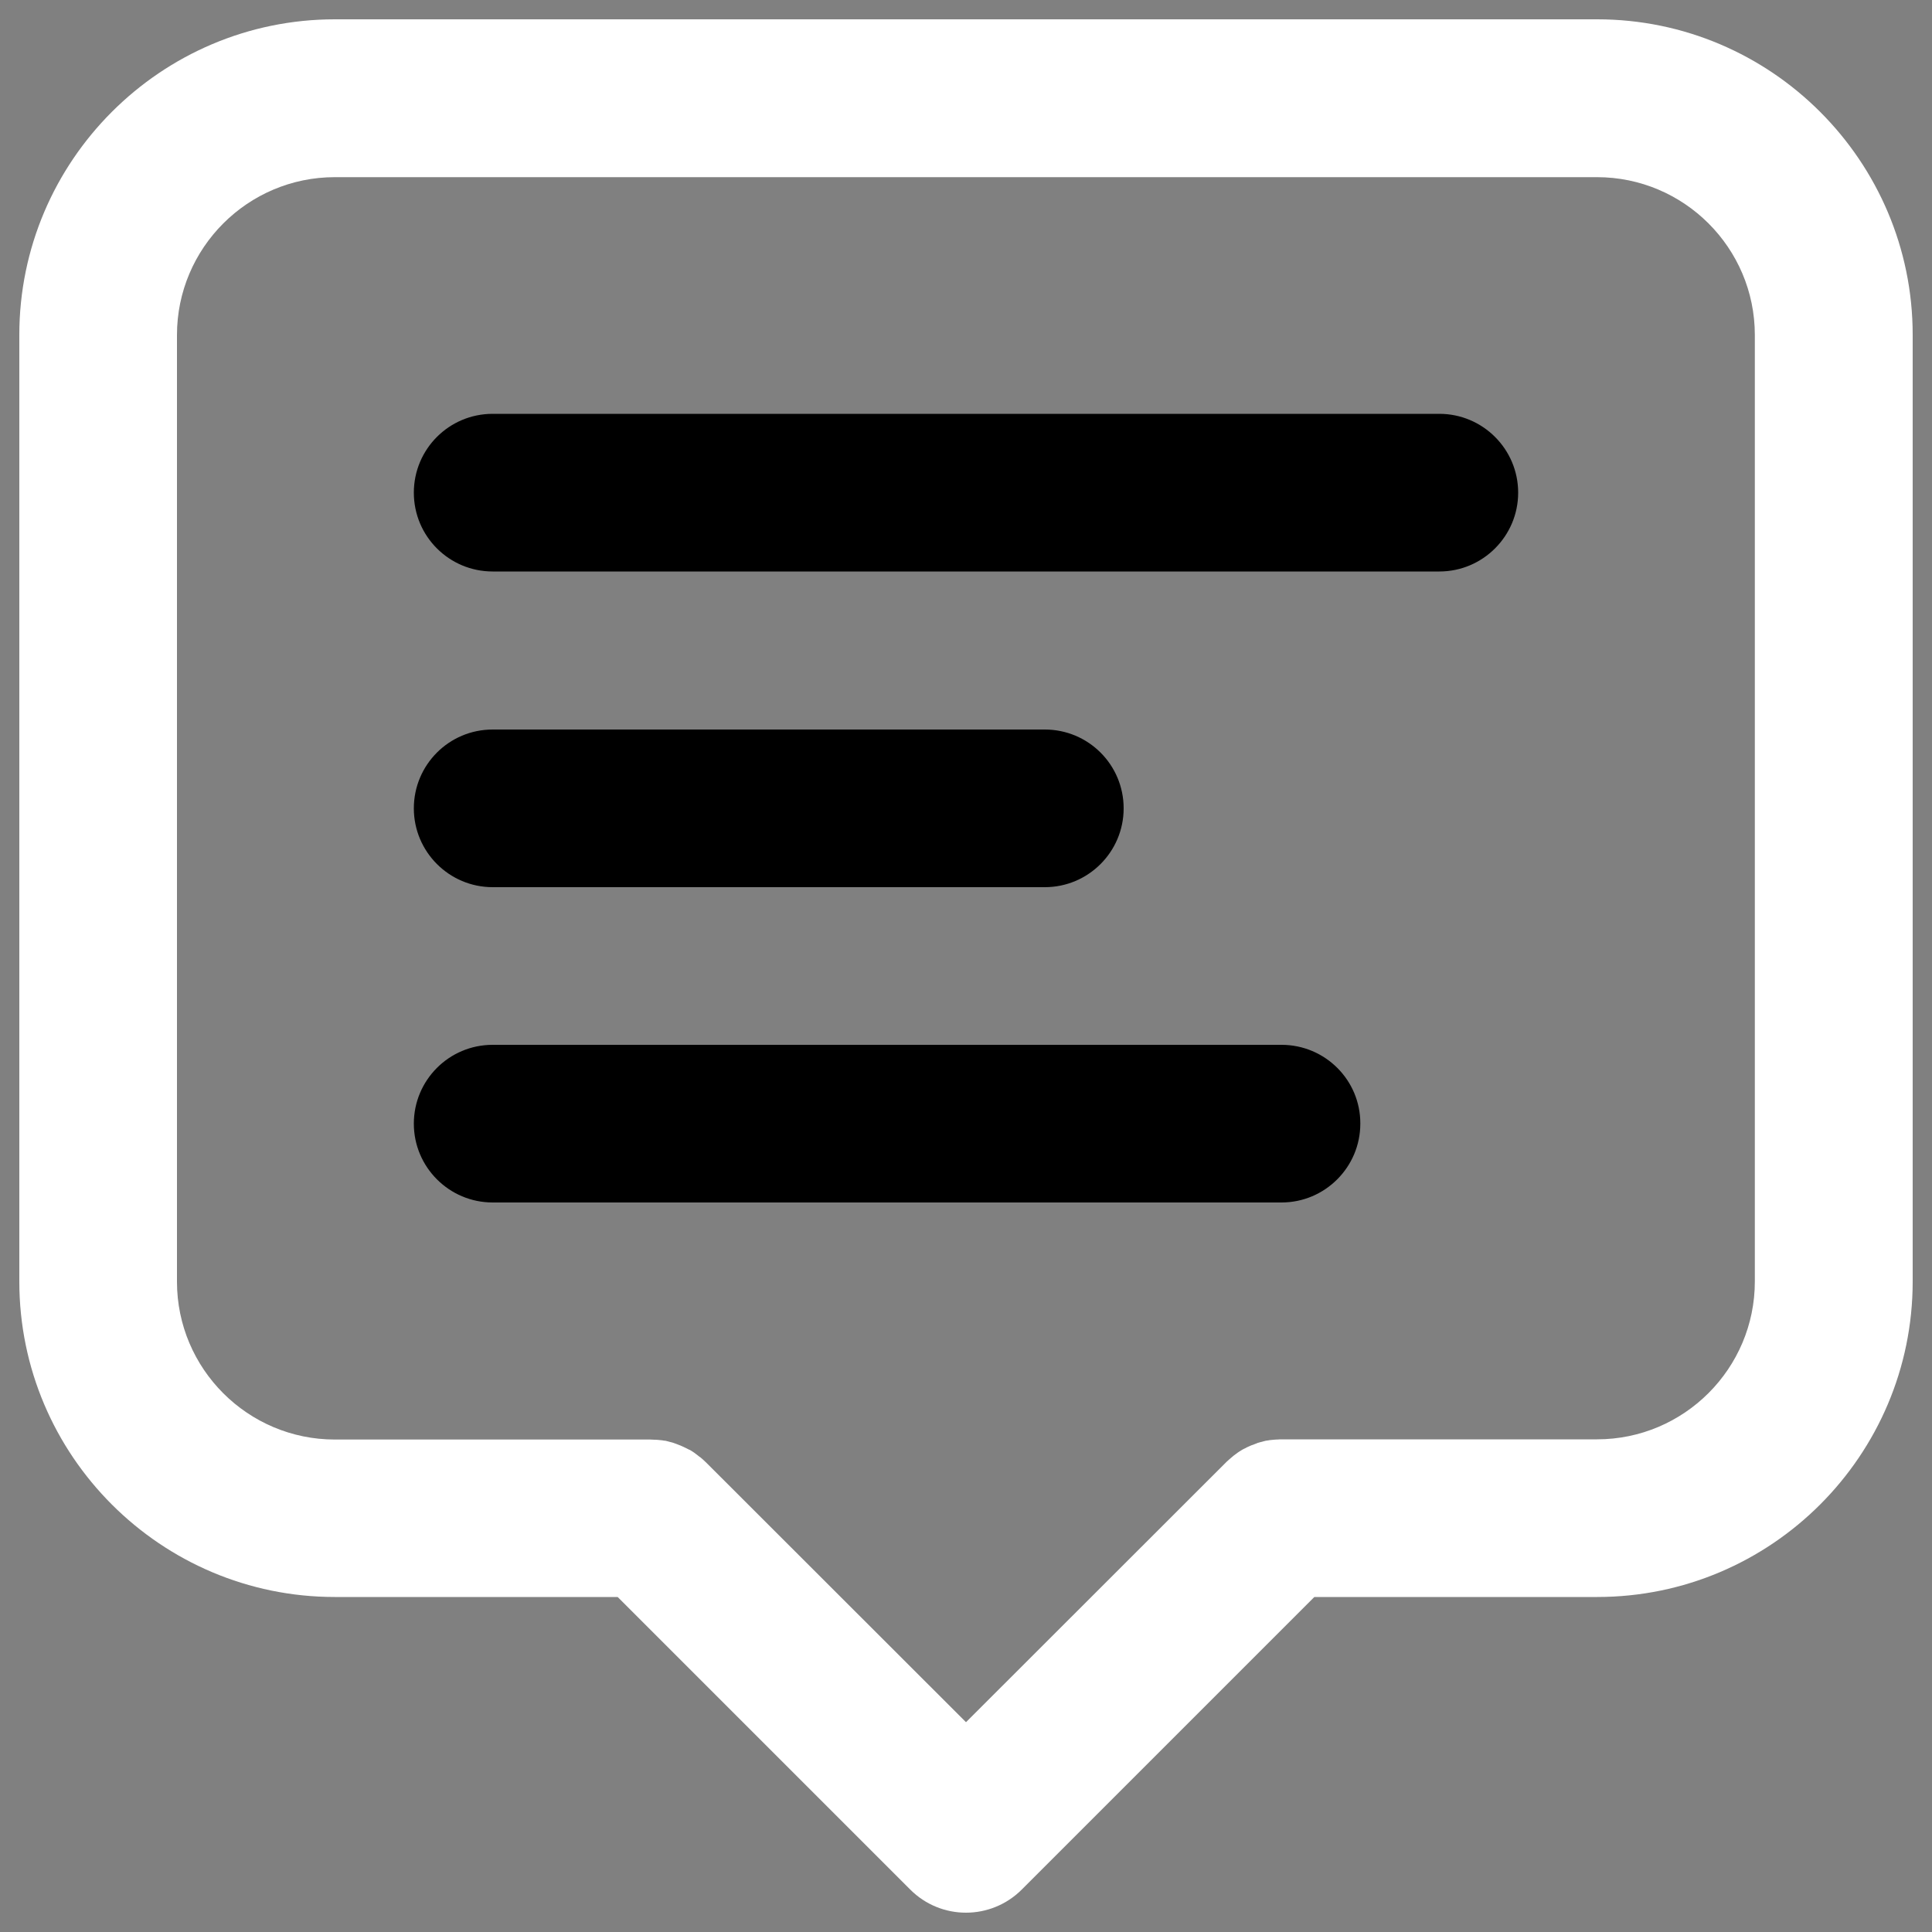 <?xml version="1.0" encoding="utf-8"?>
<!DOCTYPE svg PUBLIC "-//W3C//DTD SVG 1.1//EN" "http://www.w3.org/Graphics/SVG/1.1/DTD/svg11.dtd">
<svg version="1.1" xmlns="http://www.w3.org/2000/svg" xmlns:xlink="http://www.w3.org/1999/xlink" x="0px" y="0px" viewBox="0 0 1000 1000" enable-background="new 0 0 1000 1000" xml:space="preserve">
<rect x="0" y="0" width="1000" height="1000" fill="#808080" stroke="none"/>
<g><path style="fill: #ffffff;" d="M826.7,10H173.3C83.3,10,10,83.3,10,173.3v490c0,90.1,73.3,163.3,163.3,163.3h146.4L471.1,978c8,8,18.4,12,28.9,12c10.4,0,20.9-4,28.9-12l151.4-151.4h146.4c90.1,0,163.3-73.3,163.3-163.3v-490C990,83.3,916.7,10,826.7,10z M908.3,663.3c0,45-36.6,81.7-81.7,81.7H663.4c-0.7,0-1.4,0-2.1,0.1c-0.2,0-0.4,0-0.6,0c-0.5,0-0.9,0.1-1.4,0.1c-0.3,0-0.7,0.1-1,0.1c-0.3,0-0.6,0.1-1,0.1c-0.4,0.1-0.8,0.1-1.2,0.2c-0.3,0-0.5,0.1-0.8,0.1c-0.4,0.1-0.8,0.2-1.2,0.3c-0.2,0.1-0.5,0.1-0.7,0.2c-0.4,0.1-0.8,0.2-1.2,0.3c-0.2,0.1-0.5,0.1-0.7,0.2c-0.4,0.1-0.8,0.2-1.1,0.4c-0.3,0.1-0.5,0.2-0.8,0.3c-0.3,0.1-0.7,0.3-1,0.4c-0.3,0.1-0.6,0.2-0.9,0.3c-0.3,0.1-0.6,0.3-0.9,0.4s-0.6,0.3-0.9,0.4c-0.3,0.1-0.6,0.3-0.8,0.4c-0.3,0.2-0.6,0.3-1,0.5c-0.3,0.1-0.5,0.3-0.8,0.4c-0.3,0.2-0.6,0.4-1,0.6c-0.3,0.2-0.5,0.3-0.8,0.5c-0.3,0.2-0.6,0.4-0.9,0.6c-0.3,0.2-0.5,0.4-0.8,0.6c-0.3,0.2-0.5,0.4-0.8,0.6c-0.3,0.2-0.7,0.5-1,0.8c-0.2,0.2-0.4,0.3-0.6,0.5c-0.5,0.4-0.9,0.8-1.4,1.2c0,0-0.1,0.1-0.1,0.1c-0.6,0.5-1.1,1-1.6,1.5L500,891.4L365.6,757.1c-0.5-0.5-1.1-1-1.6-1.5c0,0-0.1-0.1-0.1-0.1c-0.5-0.4-0.9-0.8-1.4-1.2c-0.2-0.1-0.4-0.3-0.6-0.4c-0.3-0.3-0.7-0.5-1-0.8c-0.3-0.2-0.5-0.4-0.8-0.6c-0.3-0.2-0.5-0.4-0.8-0.6c-0.3-0.2-0.6-0.4-0.9-0.6c-0.3-0.2-0.5-0.3-0.8-0.5c-0.3-0.2-0.6-0.4-1-0.5c-0.3-0.1-0.5-0.3-0.8-0.4c-0.3-0.2-0.6-0.3-1-0.5c-0.3-0.1-0.6-0.3-0.8-0.4c-0.3-0.1-0.6-0.3-0.9-0.4c-0.3-0.1-0.6-0.3-0.9-0.4c-0.3-0.1-0.6-0.2-0.8-0.3c-0.3-0.1-0.7-0.3-1-0.4c-0.3-0.1-0.5-0.2-0.8-0.3c-0.4-0.1-0.8-0.3-1.1-0.4c-0.2-0.1-0.5-0.1-0.7-0.2c-0.4-0.1-0.8-0.2-1.2-0.3c-0.2-0.1-0.5-0.1-0.7-0.2c-0.4-0.1-0.8-0.2-1.2-0.3c-0.3-0.1-0.5-0.1-0.8-0.1c-0.4-0.1-0.8-0.1-1.2-0.2c-0.3,0-0.6-0.1-1-0.1c-0.3,0-0.7-0.1-1-0.1c-0.5,0-0.9-0.1-1.4-0.1c-0.2,0-0.4,0-0.6,0c-0.7,0-1.4-0.1-2.1-0.1H173.3c-45,0-81.7-36.6-81.7-81.7v-490c0-45,36.6-81.7,81.7-81.7h653.3c45,0,81.7,36.6,81.7,81.7V663.3z"/><path d="M745,214.2H255c-22.6,0-40.8,18.3-40.8,40.8c0,22.6,18.3,40.8,40.8,40.8h490c22.5,0,40.8-18.3,40.8-40.8C785.8,232.5,767.5,214.2,745,214.2z"/><path d="M255,459.2h285.8c22.5,0,40.8-18.3,40.8-40.8c0-22.6-18.3-40.8-40.8-40.8H255c-22.6,0-40.8,18.3-40.8,40.8C214.2,440.9,232.5,459.2,255,459.2z"/><path d="M663.3,540.8H255c-22.6,0-40.8,18.3-40.8,40.8c0,22.5,18.3,40.8,40.8,40.8h408.3c22.5,0,40.8-18.3,40.8-40.8C704.2,559.1,685.9,540.8,663.3,540.8z"/></g>
</svg>